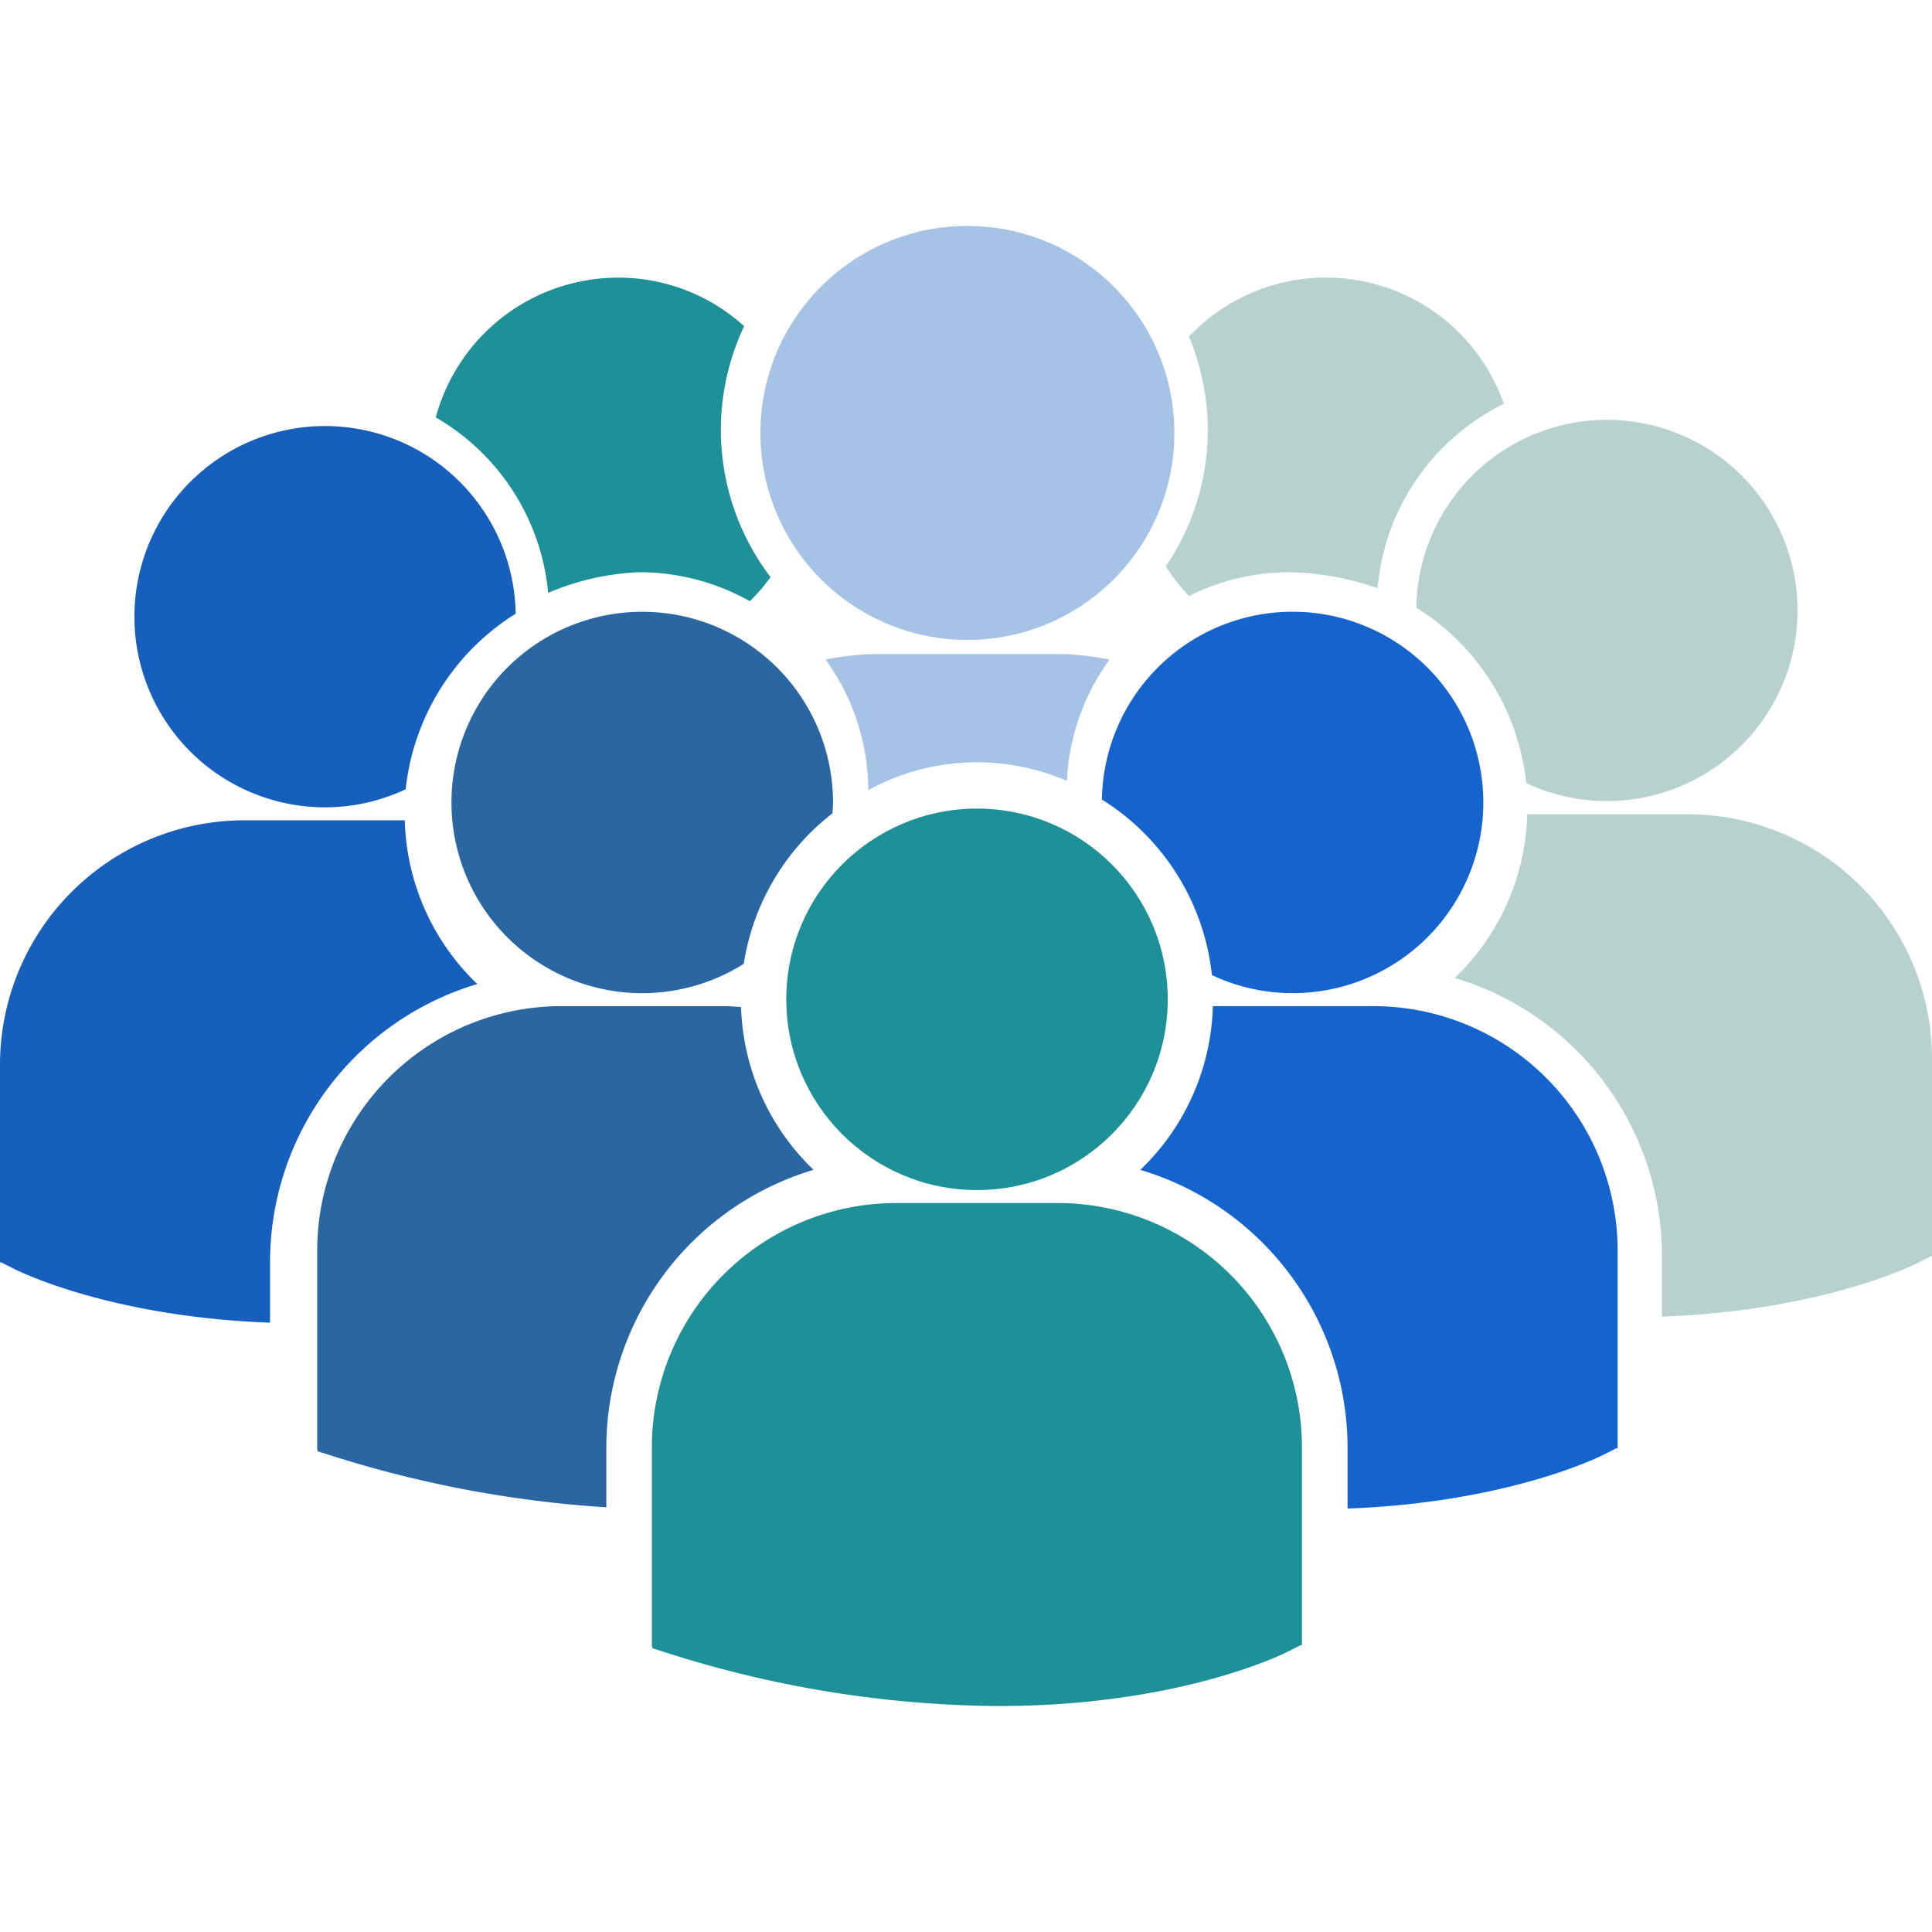 <svg xmlns="http://www.w3.org/2000/svg" xmlns:xlink="http://www.w3.org/1999/xlink" width="90" height="90" viewBox="0 0 90 90">
  <defs>
    <clipPath id="clip-path">
      <rect id="長方形_56040" data-name="長方形 56040" width="90" height="90" transform="translate(32 2391)" fill="#1563cc"/>
    </clipPath>
  </defs>
  <g id="マスクグループ_87" data-name="マスクグループ 87" transform="translate(-32 -2391)" clip-path="url(#clip-path)">
    <g id="crowd-of-users" transform="translate(32 2391)">
      <g id="グループ_31467" data-name="グループ 31467">
        <path id="パス_352986" data-name="パス 352986" d="M45.512,35.511a10.494,10.494,0,0,1,4.188.869,10.45,10.45,0,0,1,1.982-5.65,12.323,12.323,0,0,0-2.525-.262H40.976a12.337,12.337,0,0,0-2.516.259,10.46,10.46,0,0,1,1.989,6.082A10.478,10.478,0,0,1,45.512,35.511Z" fill="#a6c3e6"/>
        <circle id="楕円形_716" data-name="楕円形 716" cx="9.642" cy="9.642" r="9.642" transform="translate(35.422 10.526)" fill="#a6c3e6"/>
        <path id="パス_352987" data-name="パス 352987" d="M60.209,46.265a8.884,8.884,0,1,0-8.877-9.018,11.01,11.01,0,0,1,5.123,8.176A8.817,8.817,0,0,0,60.209,46.265Z" fill="#1563cc"/>
        <path id="パス_352988" data-name="パス 352988" d="M29.922,28.5a8.883,8.883,0,1,0,4.725,16.4,11,11,0,0,1,4.133-7.013c.009-.166.025-.331.025-.5A8.884,8.884,0,0,0,29.922,28.5Z" fill="#2966a2"/>
        <path id="パス_352989" data-name="パス 352989" d="M65.979,28.307A11.006,11.006,0,0,1,71.1,36.484a8.88,8.88,0,1,0-5.123-8.177Z" fill="#b7d2ce"/>
        <circle id="楕円形_717" data-name="楕円形 717" cx="8.885" cy="8.885" r="8.885" transform="translate(36.628 37.668)" fill="#1d9098"/>
        <path id="パス_352990" data-name="パス 352990" d="M63.979,46.87H56.5a10.949,10.949,0,0,1-3.38,7.626,13.521,13.521,0,0,1,9.654,12.937v2.841C70.158,70,74.416,67.91,74.7,67.766l.593-.3h.062v-9.22A11.384,11.384,0,0,0,63.979,46.87Z" fill="#1563cc"/>
        <path id="パス_352991" data-name="パス 352991" d="M78.625,37.931h-7.48a10.948,10.948,0,0,1-3.379,7.626A13.519,13.519,0,0,1,77.42,58.493v2.841c7.385-.272,11.643-2.363,11.924-2.507l.593-.3H90v-9.22A11.388,11.388,0,0,0,78.625,37.931Z" fill="#b7d2ce"/>
        <path id="パス_352992" data-name="パス 352992" d="M37.9,54.495a10.958,10.958,0,0,1-3.378-7.583c-.277-.02-.551-.043-.834-.043H26.153A11.389,11.389,0,0,0,14.777,58.245v9.221l.023.142.635.2a53.333,53.333,0,0,0,12.81,2.408V67.432A13.524,13.524,0,0,1,37.9,54.495Z" fill="#2966a2"/>
        <path id="パス_352993" data-name="パス 352993" d="M49.281,56.042H41.742A11.39,11.39,0,0,0,30.366,67.417v9.221l.024.144.634.2A51.808,51.808,0,0,0,46.49,79.475c8.361,0,13.206-2.384,13.505-2.536l.593-.3h.062V67.417A11.383,11.383,0,0,0,49.281,56.042Z" fill="#1d9098"/>
        <path id="パス_352994" data-name="パス 352994" d="M15.145,37.609a8.831,8.831,0,0,0,3.754-.842,11.011,11.011,0,0,1,5.123-8.178,8.881,8.881,0,1,0-8.876,9.02Z" fill="#165fbc"/>
        <path id="パス_352995" data-name="パス 352995" d="M22.234,45.841a10.954,10.954,0,0,1-3.378-7.628H11.375A11.389,11.389,0,0,0,0,49.589V58.81H.063l.593.3c.281.141,4.537,2.235,11.924,2.506V58.776A13.516,13.516,0,0,1,22.234,45.841Z" fill="#165fbc"/>
        <path id="パス_352996" data-name="パス 352996" d="M25.536,27.618a11.989,11.989,0,0,1,4.244-.962,10.509,10.509,0,0,1,5.151,1.35,8.935,8.935,0,0,0,.965-1.121,11.314,11.314,0,0,1-1.231-11.69,8.707,8.707,0,0,0-5.879-2.261A8.8,8.8,0,0,0,20.3,19.446,10.568,10.568,0,0,1,25.536,27.618Z" fill="#1d9098"/>
        <path id="パス_352997" data-name="パス 352997" d="M54.309,26.383a8.79,8.79,0,0,0,1.079,1.383,10.5,10.5,0,0,1,4.678-1.11,13.177,13.177,0,0,1,4.108.746,10.586,10.586,0,0,1,5.88-8.59,8.779,8.779,0,0,0-14.668-3.133,11.27,11.27,0,0,1-1.078,10.7Z" fill="#b7d2ce"/>
      </g>
    </g>
  </g>
</svg>

